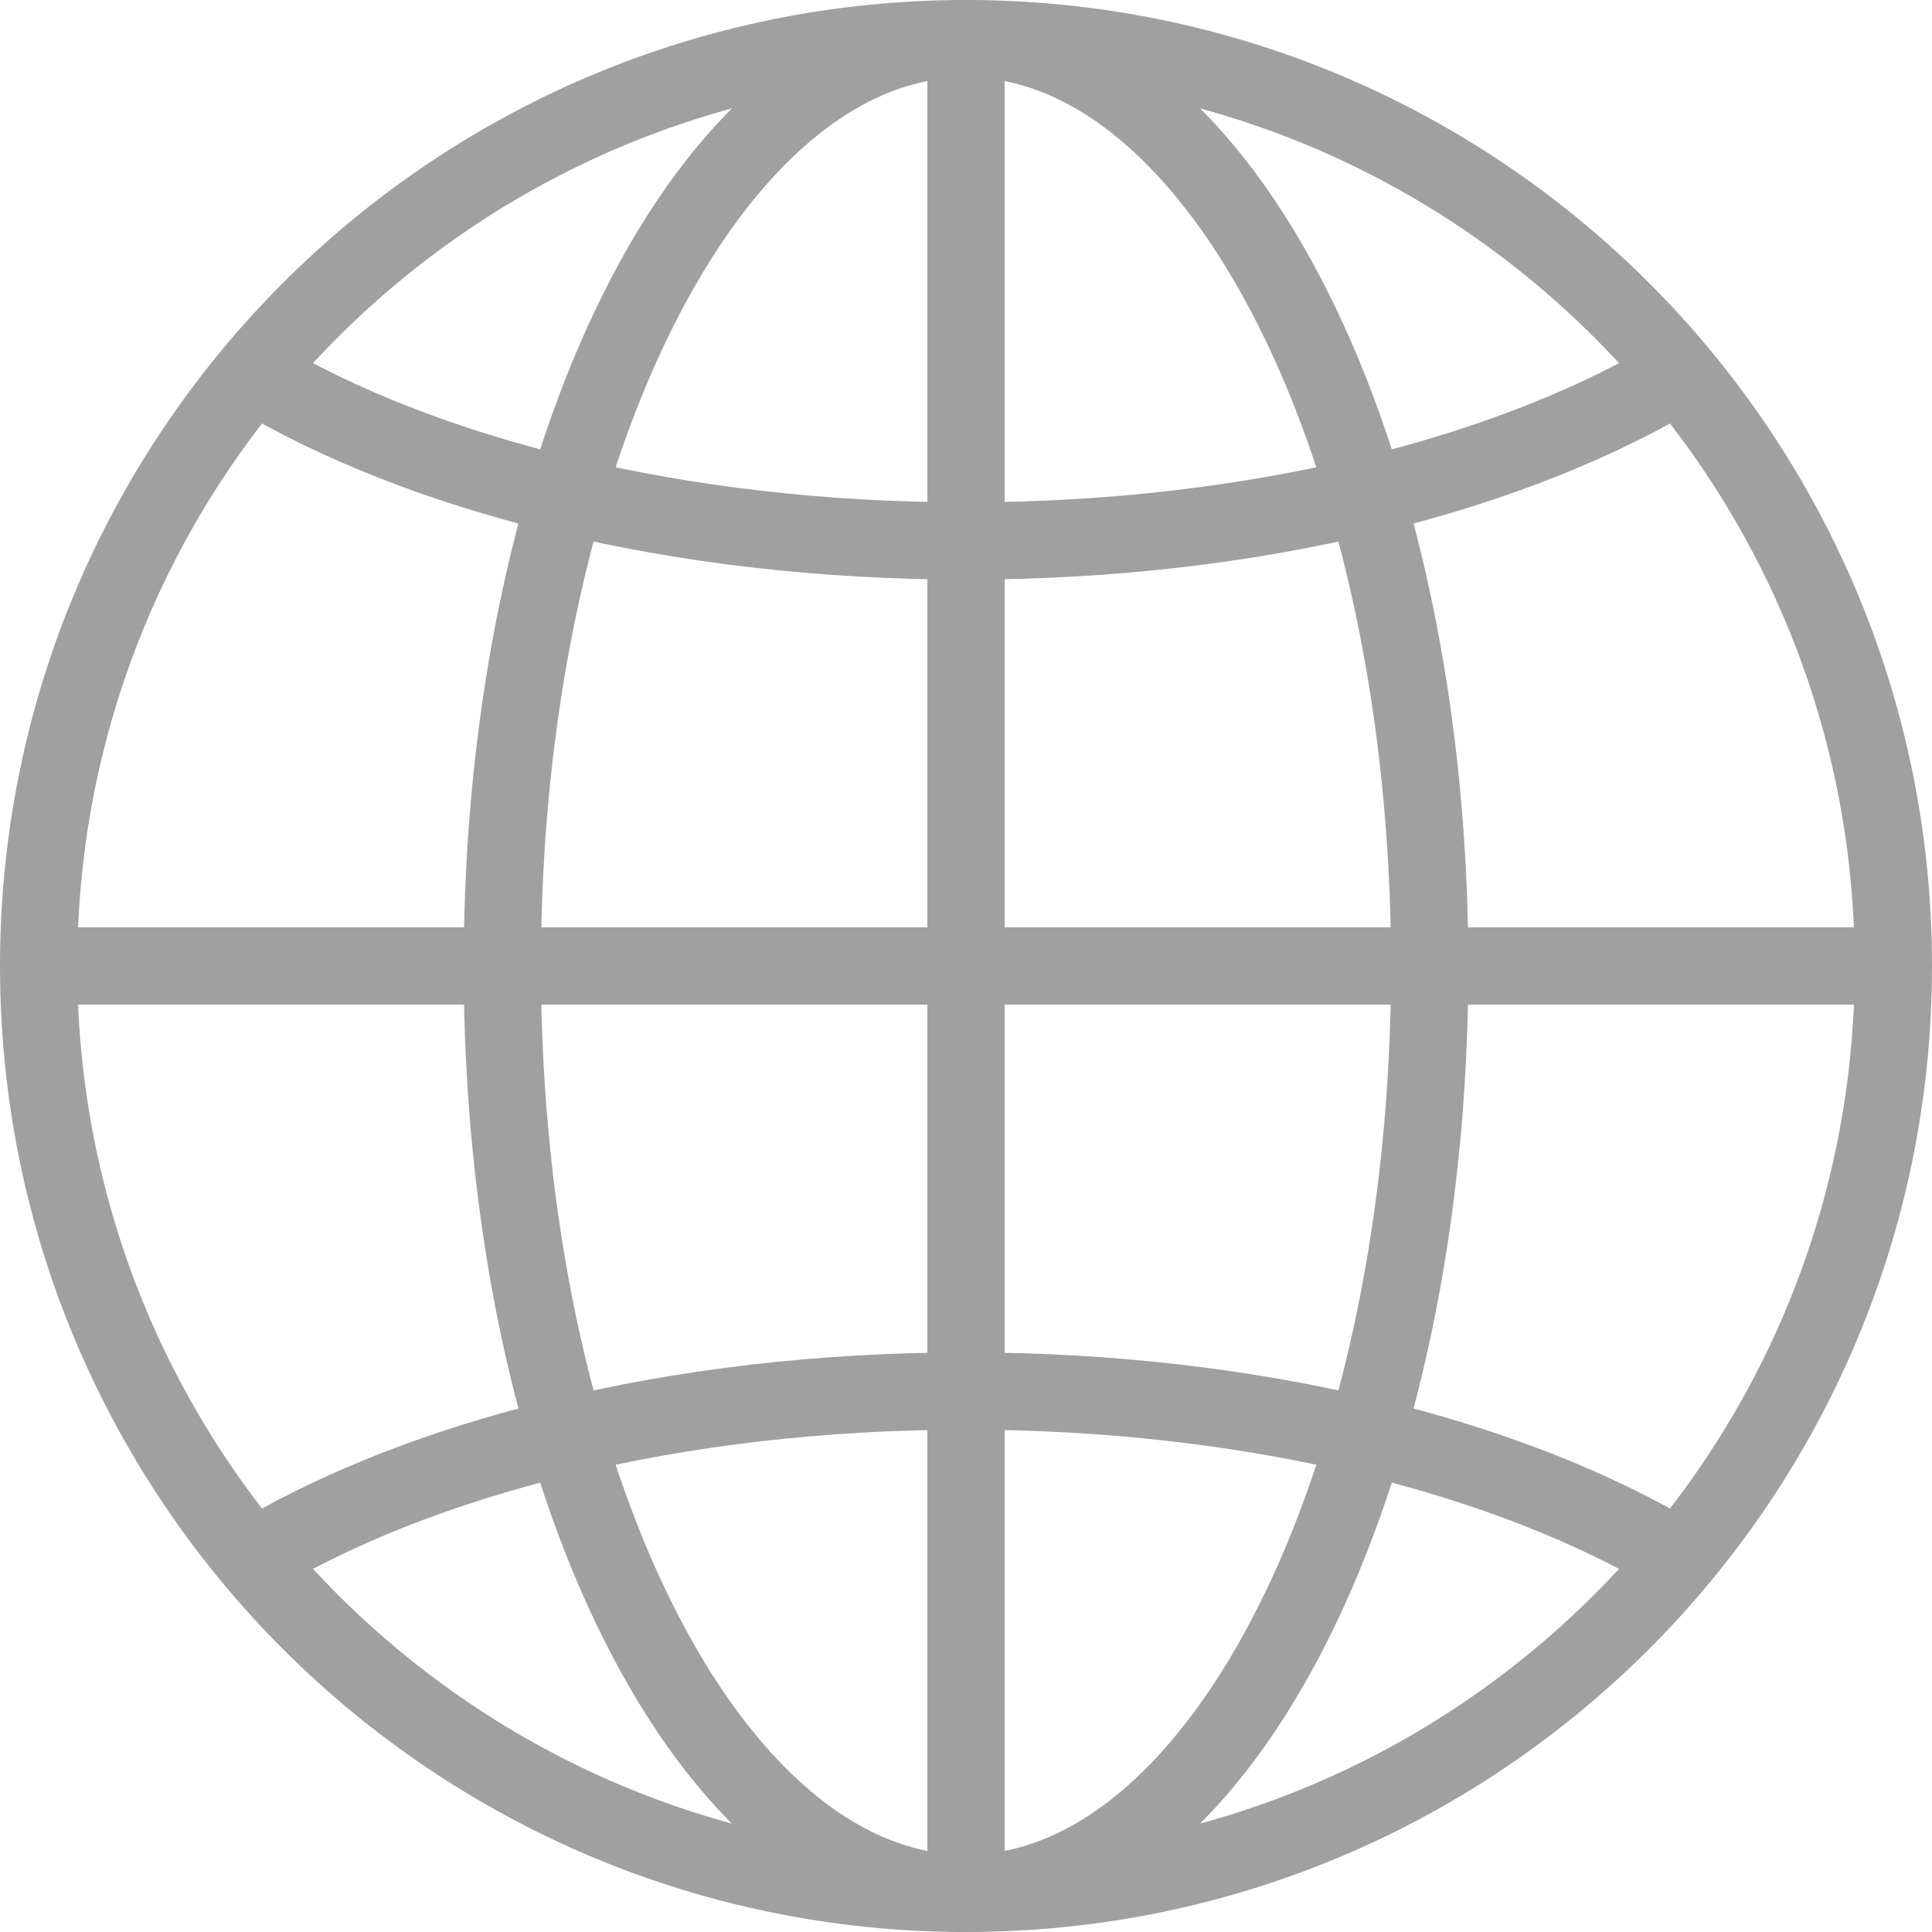 <svg xmlns="http://www.w3.org/2000/svg" width="50" height="50" viewBox="0 0 50 50" fill="none"><g clip-path="url(#clip0_179_240)"><path d="M25 49C38.255 49 49 38.255 49 25C49 11.745 38.255 1 25 1C11.745 1 1 11.745 1 25C1 38.255 11.745 49 25 49Z" stroke="#A0A0A0" stroke-width="2" stroke-miterlimit="10" stroke-linecap="round"></path><path d="M25 49C31.627 49 37 38.255 37 25C37 11.745 31.627 1 25 1C18.373 1 13 11.745 13 25C13 38.255 18.373 49 25 49Z" stroke="#A0A0A0" stroke-width="2" stroke-miterlimit="10" stroke-linecap="round"></path><path d="M6.365 40.438C10.766 37.729 17.479 36 25 36C32.418 36 39.049 37.682 43.451 40.325" stroke="#A0A0A0" stroke-width="2" stroke-miterlimit="10"></path><path d="M43.635 9.563C39.234 12.271 32.521 14 25 14C17.583 14 10.951 12.318 6.549 9.675" stroke="#A0A0A0" stroke-width="2" stroke-miterlimit="10"></path><path d="M1 25H49" stroke="#A0A0A0" stroke-width="2" stroke-miterlimit="10"></path><path d="M25 1V49" stroke="#A0A0A0" stroke-width="2" stroke-miterlimit="10"></path></g><defs><clipPath id="clip0_179_240"><rect width="50" height="50" fill="white"></rect></clipPath></defs></svg>
